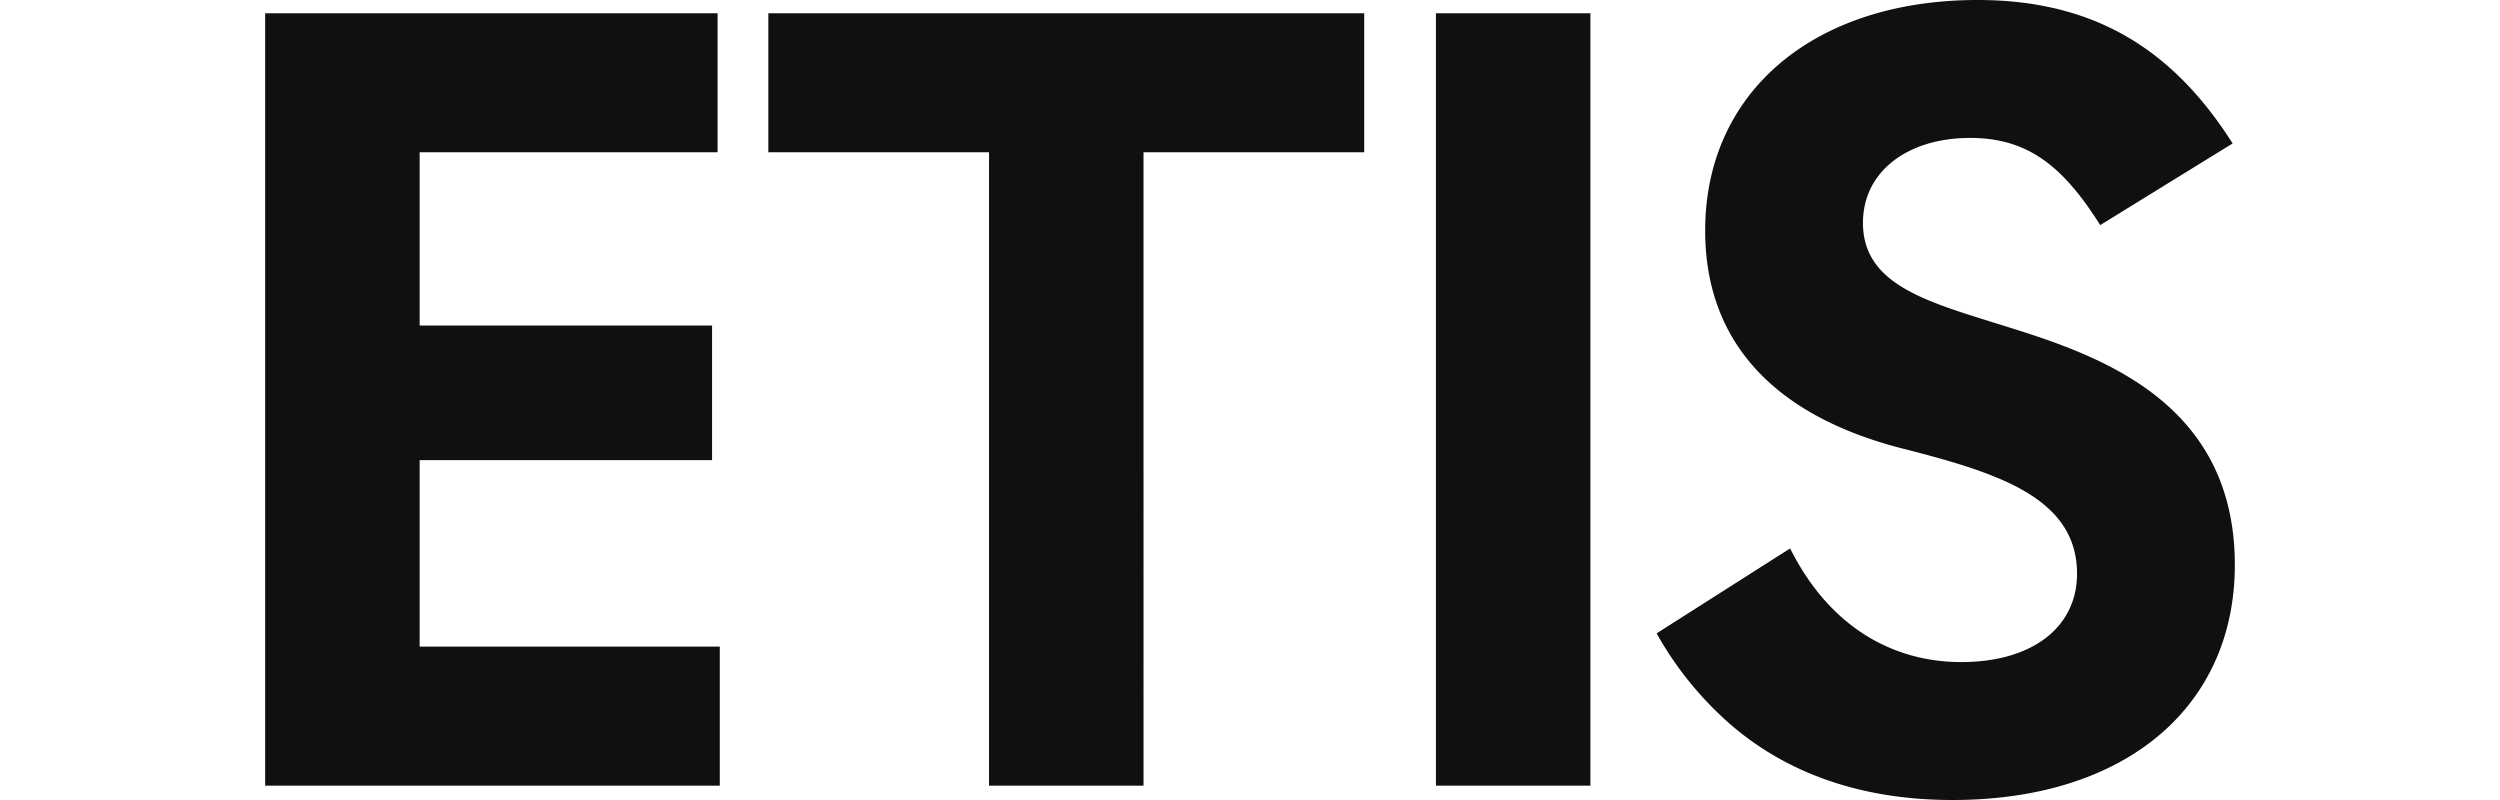 <svg xmlns="http://www.w3.org/2000/svg" width="100px" height="32px" viewBox="0 0 535.5 217.5">
  <path id="Path_1" data-name="Path 1" d="M15,0H138.6V-37.8H57V-88.5h79.5v-36.6H57v-47.1h81V-210H15ZM211.8,0h42V-172.2h60V-210h-162v37.8h60ZM333.3,0h42V-210h-42ZM473.7,3.9c47.7,0,76.8-25.8,76.8-63.9,0-48-43.2-58.8-67.8-66.6-18.3-5.7-33.3-10.8-33.3-26.4,0-14.1,12.3-23.1,29.1-23.1,15.6,0,25.2,7.5,35.4,23.7l36-22.2c-15.6-24.6-36.6-39-69.3-39-44.4,0-74.1,24.9-74.1,62.7,0,31.8,20.7,50.7,53.1,59.1,25.8,6.6,48,13.2,48,34.2,0,14.4-12,24-31.5,24-18.3,0-35.7-9.3-46.5-30.9L393.3-41.4a93.15,93.15,0,0,0,20.176,24.839C429.949-2.366,450.756,3.9,473.7,3.9Z" transform="translate(-15 213.6)" fill="#101010"/>
</svg>
